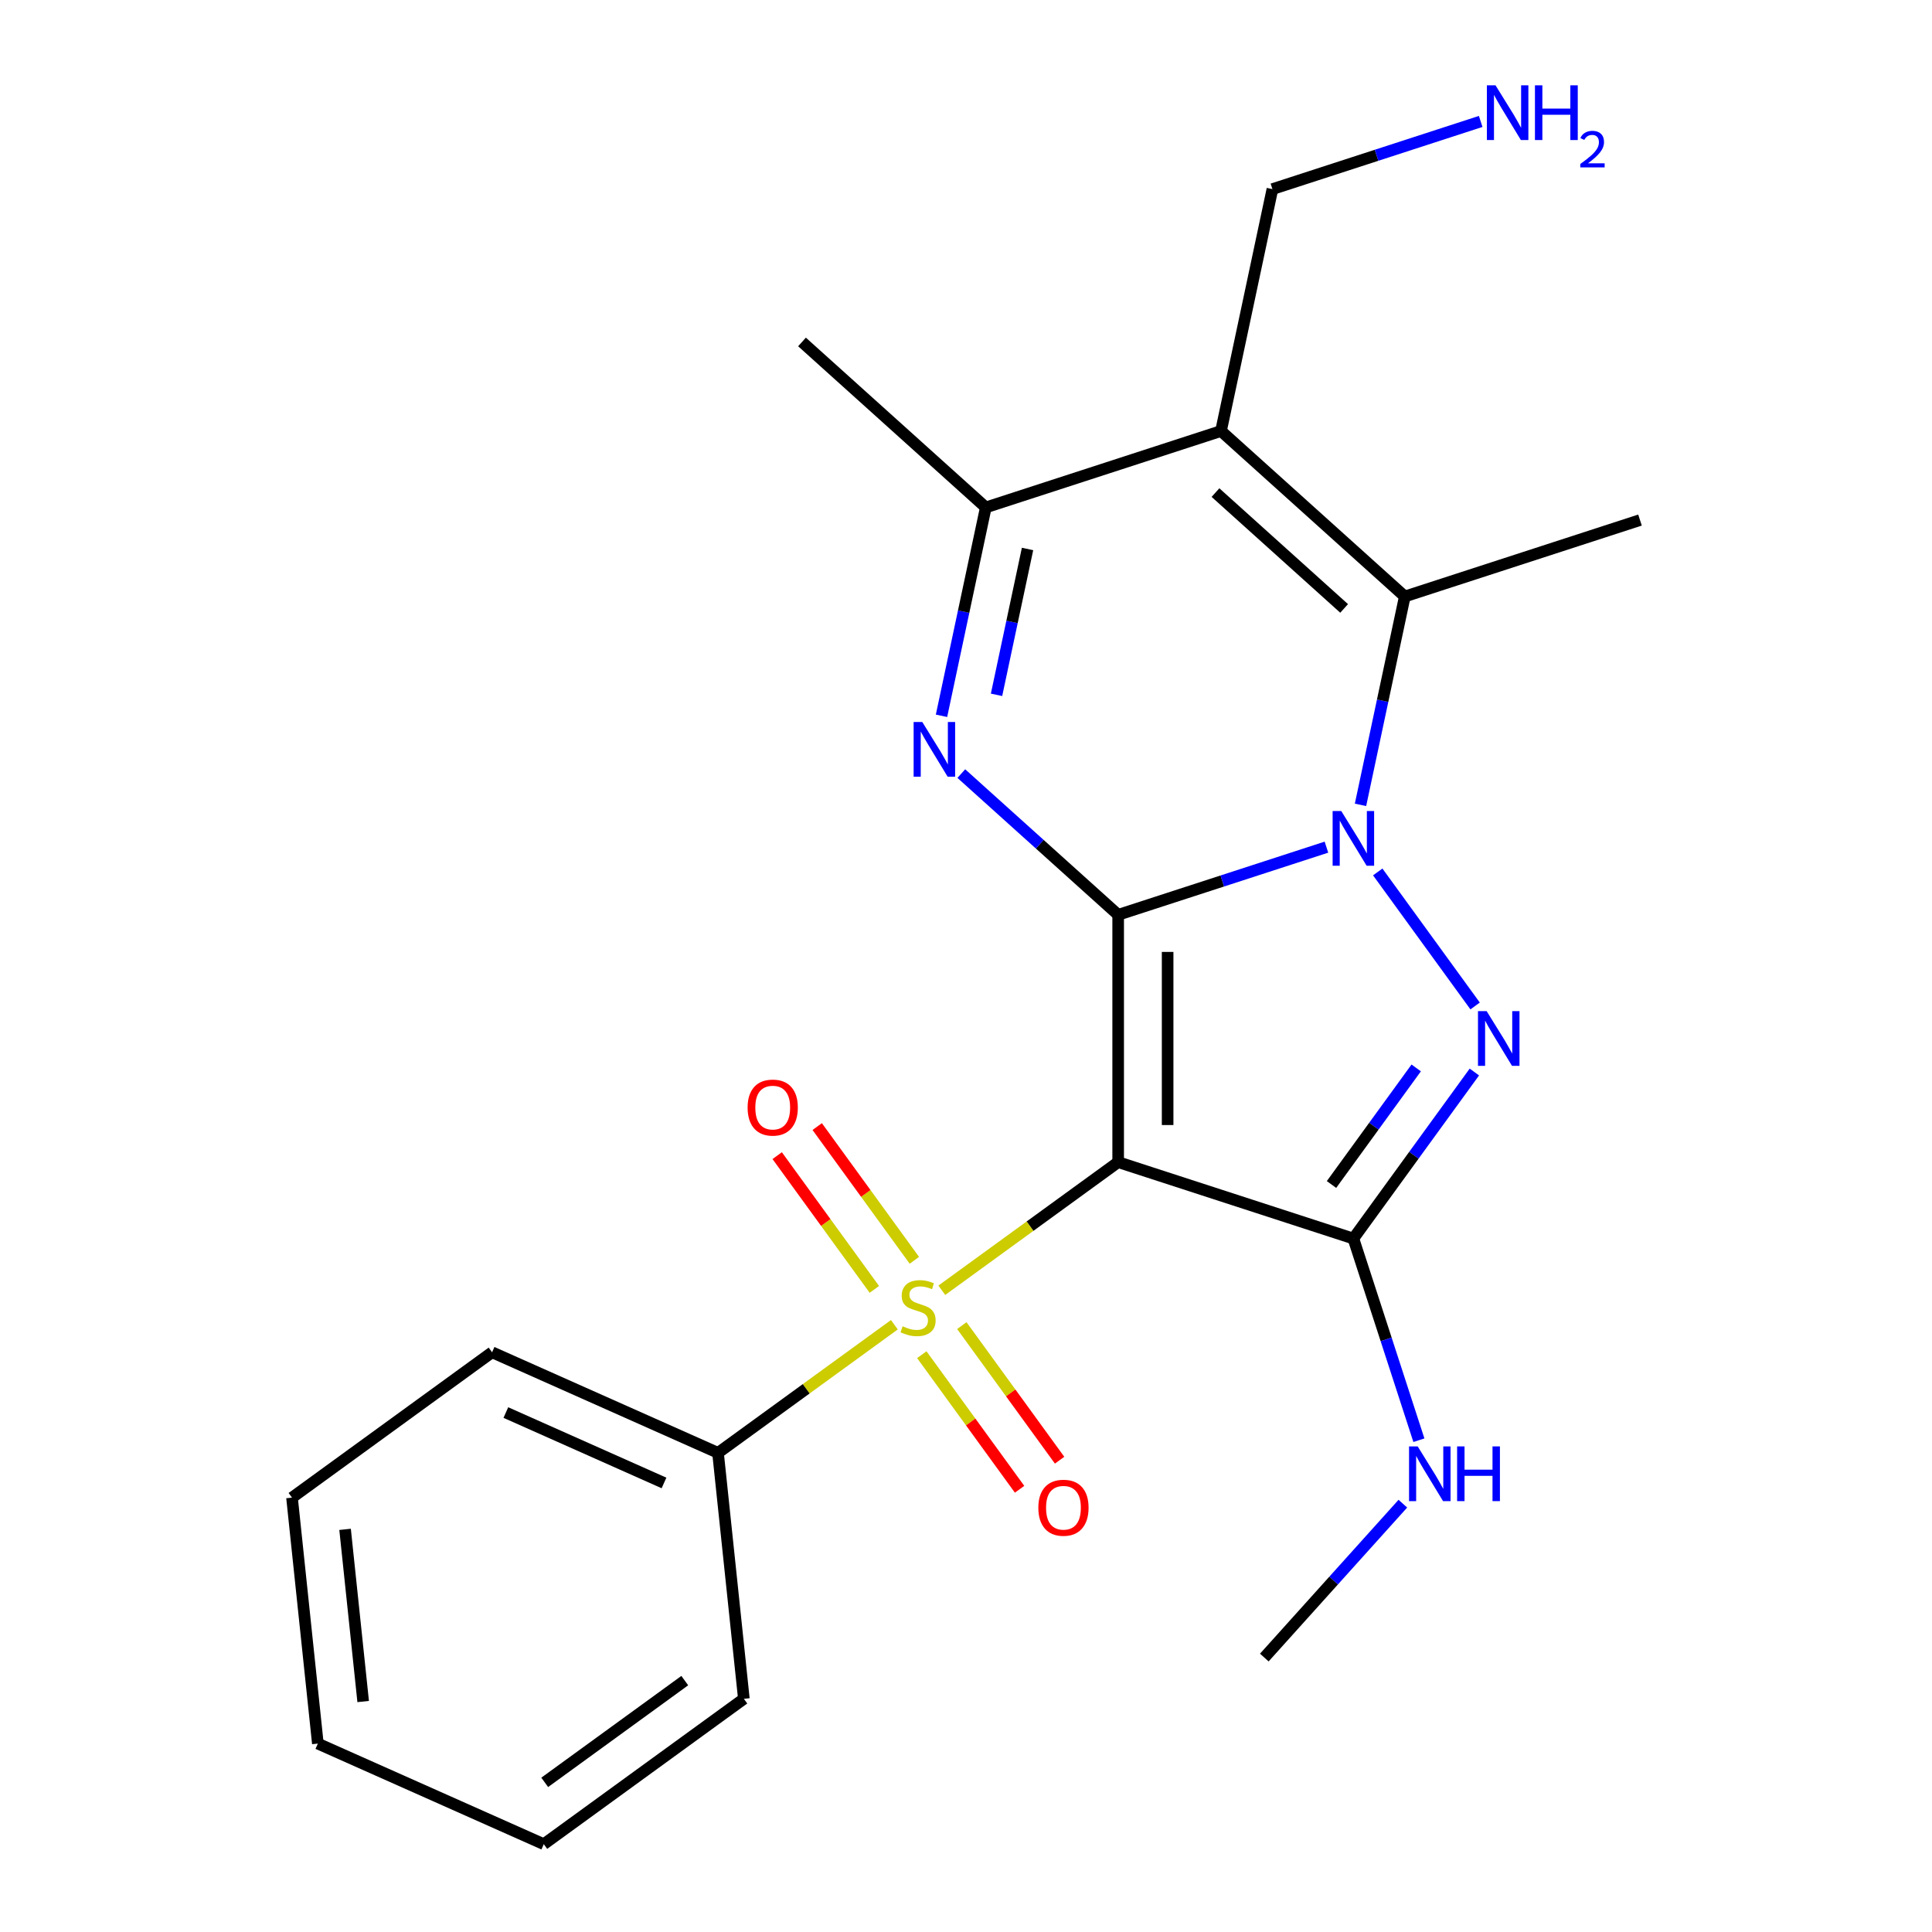 <?xml version='1.0' encoding='iso-8859-1'?>
<svg version='1.1' baseProfile='full'
              xmlns='http://www.w3.org/2000/svg'
                      xmlns:rdkit='http://www.rdkit.org/xml'
                      xmlns:xlink='http://www.w3.org/1999/xlink'
                  xml:space='preserve'
width='1000px' height='1000px' viewBox='0 0 1000 1000'>
<!-- END OF HEADER -->
<rect style='opacity:1.0;fill:#FFFFFF;stroke:none' width='1000' height='1000' x='0' y='0'> </rect>
<path class='bond-0' d='M 578.761,473.511 L 578.761,601.518' style='fill:none;fill-rule:evenodd;stroke:#000000;stroke-width:6px;stroke-linecap:butt;stroke-linejoin:miter;stroke-opacity:1' />
<path class='bond-0' d='M 604.362,492.712 L 604.362,582.317' style='fill:none;fill-rule:evenodd;stroke:#000000;stroke-width:6px;stroke-linecap:butt;stroke-linejoin:miter;stroke-opacity:1' />
<path class='bond-1' d='M 578.761,473.511 L 632.662,455.997' style='fill:none;fill-rule:evenodd;stroke:#000000;stroke-width:6px;stroke-linecap:butt;stroke-linejoin:miter;stroke-opacity:1' />
<path class='bond-1' d='M 632.662,455.997 L 686.563,438.484' style='fill:none;fill-rule:evenodd;stroke:#0000FF;stroke-width:6px;stroke-linecap:butt;stroke-linejoin:miter;stroke-opacity:1' />
<path class='bond-5' d='M 578.761,473.511 L 538.167,436.96' style='fill:none;fill-rule:evenodd;stroke:#000000;stroke-width:6px;stroke-linecap:butt;stroke-linejoin:miter;stroke-opacity:1' />
<path class='bond-5' d='M 538.167,436.96 L 497.573,400.409' style='fill:none;fill-rule:evenodd;stroke:#0000FF;stroke-width:6px;stroke-linecap:butt;stroke-linejoin:miter;stroke-opacity:1' />
<path class='bond-2' d='M 578.761,601.518 L 533.121,634.677' style='fill:none;fill-rule:evenodd;stroke:#000000;stroke-width:6px;stroke-linecap:butt;stroke-linejoin:miter;stroke-opacity:1' />
<path class='bond-2' d='M 533.121,634.677 L 487.481,667.836' style='fill:none;fill-rule:evenodd;stroke:#CCCC00;stroke-width:6px;stroke-linecap:butt;stroke-linejoin:miter;stroke-opacity:1' />
<path class='bond-4' d='M 578.761,601.518 L 700.503,641.074' style='fill:none;fill-rule:evenodd;stroke:#000000;stroke-width:6px;stroke-linecap:butt;stroke-linejoin:miter;stroke-opacity:1' />
<path class='bond-3' d='M 713.116,451.314 L 763.52,520.69' style='fill:none;fill-rule:evenodd;stroke:#0000FF;stroke-width:6px;stroke-linecap:butt;stroke-linejoin:miter;stroke-opacity:1' />
<path class='bond-6' d='M 704.193,416.594 L 715.655,362.669' style='fill:none;fill-rule:evenodd;stroke:#0000FF;stroke-width:6px;stroke-linecap:butt;stroke-linejoin:miter;stroke-opacity:1' />
<path class='bond-6' d='M 715.655,362.669 L 727.117,308.744' style='fill:none;fill-rule:evenodd;stroke:#000000;stroke-width:6px;stroke-linecap:butt;stroke-linejoin:miter;stroke-opacity:1' />
<path class='bond-9' d='M 477.125,701.185 L 502.431,736.014' style='fill:none;fill-rule:evenodd;stroke:#CCCC00;stroke-width:6px;stroke-linecap:butt;stroke-linejoin:miter;stroke-opacity:1' />
<path class='bond-9' d='M 502.431,736.014 L 527.736,770.844' style='fill:none;fill-rule:evenodd;stroke:#FF0000;stroke-width:6px;stroke-linecap:butt;stroke-linejoin:miter;stroke-opacity:1' />
<path class='bond-9' d='M 497.837,686.136 L 523.143,720.966' style='fill:none;fill-rule:evenodd;stroke:#CCCC00;stroke-width:6px;stroke-linecap:butt;stroke-linejoin:miter;stroke-opacity:1' />
<path class='bond-9' d='M 523.143,720.966 L 548.448,755.796' style='fill:none;fill-rule:evenodd;stroke:#FF0000;stroke-width:6px;stroke-linecap:butt;stroke-linejoin:miter;stroke-opacity:1' />
<path class='bond-10' d='M 473.277,652.332 L 448.131,617.722' style='fill:none;fill-rule:evenodd;stroke:#CCCC00;stroke-width:6px;stroke-linecap:butt;stroke-linejoin:miter;stroke-opacity:1' />
<path class='bond-10' d='M 448.131,617.722 L 422.986,583.112' style='fill:none;fill-rule:evenodd;stroke:#FF0000;stroke-width:6px;stroke-linecap:butt;stroke-linejoin:miter;stroke-opacity:1' />
<path class='bond-10' d='M 452.565,667.38 L 427.419,632.77' style='fill:none;fill-rule:evenodd;stroke:#CCCC00;stroke-width:6px;stroke-linecap:butt;stroke-linejoin:miter;stroke-opacity:1' />
<path class='bond-10' d='M 427.419,632.77 L 402.274,598.16' style='fill:none;fill-rule:evenodd;stroke:#FF0000;stroke-width:6px;stroke-linecap:butt;stroke-linejoin:miter;stroke-opacity:1' />
<path class='bond-11' d='M 462.921,685.68 L 417.281,718.84' style='fill:none;fill-rule:evenodd;stroke:#CCCC00;stroke-width:6px;stroke-linecap:butt;stroke-linejoin:miter;stroke-opacity:1' />
<path class='bond-11' d='M 417.281,718.84 L 371.641,751.999' style='fill:none;fill-rule:evenodd;stroke:#000000;stroke-width:6px;stroke-linecap:butt;stroke-linejoin:miter;stroke-opacity:1' />
<path class='bond-23' d='M 763.131,554.874 L 731.817,597.974' style='fill:none;fill-rule:evenodd;stroke:#0000FF;stroke-width:6px;stroke-linecap:butt;stroke-linejoin:miter;stroke-opacity:1' />
<path class='bond-23' d='M 731.817,597.974 L 700.503,641.074' style='fill:none;fill-rule:evenodd;stroke:#000000;stroke-width:6px;stroke-linecap:butt;stroke-linejoin:miter;stroke-opacity:1' />
<path class='bond-23' d='M 733.025,552.756 L 711.105,582.926' style='fill:none;fill-rule:evenodd;stroke:#0000FF;stroke-width:6px;stroke-linecap:butt;stroke-linejoin:miter;stroke-opacity:1' />
<path class='bond-23' d='M 711.105,582.926 L 689.185,613.096' style='fill:none;fill-rule:evenodd;stroke:#000000;stroke-width:6px;stroke-linecap:butt;stroke-linejoin:miter;stroke-opacity:1' />
<path class='bond-12' d='M 700.503,641.074 L 717.461,693.265' style='fill:none;fill-rule:evenodd;stroke:#000000;stroke-width:6px;stroke-linecap:butt;stroke-linejoin:miter;stroke-opacity:1' />
<path class='bond-12' d='M 717.461,693.265 L 734.419,745.456' style='fill:none;fill-rule:evenodd;stroke:#0000FF;stroke-width:6px;stroke-linecap:butt;stroke-linejoin:miter;stroke-opacity:1' />
<path class='bond-8' d='M 487.323,370.497 L 498.785,316.572' style='fill:none;fill-rule:evenodd;stroke:#0000FF;stroke-width:6px;stroke-linecap:butt;stroke-linejoin:miter;stroke-opacity:1' />
<path class='bond-8' d='M 498.785,316.572 L 510.247,262.647' style='fill:none;fill-rule:evenodd;stroke:#000000;stroke-width:6px;stroke-linecap:butt;stroke-linejoin:miter;stroke-opacity:1' />
<path class='bond-8' d='M 515.804,359.642 L 523.827,321.895' style='fill:none;fill-rule:evenodd;stroke:#0000FF;stroke-width:6px;stroke-linecap:butt;stroke-linejoin:miter;stroke-opacity:1' />
<path class='bond-8' d='M 523.827,321.895 L 531.851,284.148' style='fill:none;fill-rule:evenodd;stroke:#000000;stroke-width:6px;stroke-linecap:butt;stroke-linejoin:miter;stroke-opacity:1' />
<path class='bond-14' d='M 727.117,308.744 L 848.859,269.188' style='fill:none;fill-rule:evenodd;stroke:#000000;stroke-width:6px;stroke-linecap:butt;stroke-linejoin:miter;stroke-opacity:1' />
<path class='bond-24' d='M 727.117,308.744 L 631.989,223.091' style='fill:none;fill-rule:evenodd;stroke:#000000;stroke-width:6px;stroke-linecap:butt;stroke-linejoin:miter;stroke-opacity:1' />
<path class='bond-24' d='M 695.717,314.922 L 629.128,254.964' style='fill:none;fill-rule:evenodd;stroke:#000000;stroke-width:6px;stroke-linecap:butt;stroke-linejoin:miter;stroke-opacity:1' />
<path class='bond-7' d='M 631.989,223.091 L 510.247,262.647' style='fill:none;fill-rule:evenodd;stroke:#000000;stroke-width:6px;stroke-linecap:butt;stroke-linejoin:miter;stroke-opacity:1' />
<path class='bond-13' d='M 631.989,223.091 L 658.603,97.881' style='fill:none;fill-rule:evenodd;stroke:#000000;stroke-width:6px;stroke-linecap:butt;stroke-linejoin:miter;stroke-opacity:1' />
<path class='bond-16' d='M 510.247,262.647 L 415.12,176.994' style='fill:none;fill-rule:evenodd;stroke:#000000;stroke-width:6px;stroke-linecap:butt;stroke-linejoin:miter;stroke-opacity:1' />
<path class='bond-17' d='M 371.641,751.999 L 254.701,699.934' style='fill:none;fill-rule:evenodd;stroke:#000000;stroke-width:6px;stroke-linecap:butt;stroke-linejoin:miter;stroke-opacity:1' />
<path class='bond-17' d='M 343.687,767.577 L 261.829,731.132' style='fill:none;fill-rule:evenodd;stroke:#000000;stroke-width:6px;stroke-linecap:butt;stroke-linejoin:miter;stroke-opacity:1' />
<path class='bond-18' d='M 371.641,751.999 L 385.022,879.305' style='fill:none;fill-rule:evenodd;stroke:#000000;stroke-width:6px;stroke-linecap:butt;stroke-linejoin:miter;stroke-opacity:1' />
<path class='bond-19' d='M 726.119,778.298 L 690.262,818.121' style='fill:none;fill-rule:evenodd;stroke:#0000FF;stroke-width:6px;stroke-linecap:butt;stroke-linejoin:miter;stroke-opacity:1' />
<path class='bond-19' d='M 690.262,818.121 L 654.406,857.944' style='fill:none;fill-rule:evenodd;stroke:#000000;stroke-width:6px;stroke-linecap:butt;stroke-linejoin:miter;stroke-opacity:1' />
<path class='bond-15' d='M 658.603,97.881 L 712.504,80.368' style='fill:none;fill-rule:evenodd;stroke:#000000;stroke-width:6px;stroke-linecap:butt;stroke-linejoin:miter;stroke-opacity:1' />
<path class='bond-15' d='M 712.504,80.368 L 766.405,62.854' style='fill:none;fill-rule:evenodd;stroke:#0000FF;stroke-width:6px;stroke-linecap:butt;stroke-linejoin:miter;stroke-opacity:1' />
<path class='bond-21' d='M 254.701,699.934 L 151.141,775.174' style='fill:none;fill-rule:evenodd;stroke:#000000;stroke-width:6px;stroke-linecap:butt;stroke-linejoin:miter;stroke-opacity:1' />
<path class='bond-20' d='M 385.022,879.305 L 281.462,954.545' style='fill:none;fill-rule:evenodd;stroke:#000000;stroke-width:6px;stroke-linecap:butt;stroke-linejoin:miter;stroke-opacity:1' />
<path class='bond-20' d='M 354.439,869.879 L 281.947,922.547' style='fill:none;fill-rule:evenodd;stroke:#000000;stroke-width:6px;stroke-linecap:butt;stroke-linejoin:miter;stroke-opacity:1' />
<path class='bond-22' d='M 281.462,954.545 L 164.521,902.48' style='fill:none;fill-rule:evenodd;stroke:#000000;stroke-width:6px;stroke-linecap:butt;stroke-linejoin:miter;stroke-opacity:1' />
<path class='bond-25' d='M 151.141,775.174 L 164.521,902.48' style='fill:none;fill-rule:evenodd;stroke:#000000;stroke-width:6px;stroke-linecap:butt;stroke-linejoin:miter;stroke-opacity:1' />
<path class='bond-25' d='M 178.609,791.594 L 187.975,880.708' style='fill:none;fill-rule:evenodd;stroke:#000000;stroke-width:6px;stroke-linecap:butt;stroke-linejoin:miter;stroke-opacity:1' />
<path  class='atom-2' d='M 694.243 419.794
L 703.523 434.794
Q 704.443 436.274, 705.923 438.954
Q 707.403 441.634, 707.483 441.794
L 707.483 419.794
L 711.243 419.794
L 711.243 448.114
L 707.363 448.114
L 697.403 431.714
Q 696.243 429.794, 695.003 427.594
Q 693.803 425.394, 693.443 424.714
L 693.443 448.114
L 689.763 448.114
L 689.763 419.794
L 694.243 419.794
' fill='#0000FF'/>
<path  class='atom-3' d='M 467.201 686.478
Q 467.521 686.598, 468.841 687.158
Q 470.161 687.718, 471.601 688.078
Q 473.081 688.398, 474.521 688.398
Q 477.201 688.398, 478.761 687.118
Q 480.321 685.798, 480.321 683.518
Q 480.321 681.958, 479.521 680.998
Q 478.761 680.038, 477.561 679.518
Q 476.361 678.998, 474.361 678.398
Q 471.841 677.638, 470.321 676.918
Q 468.841 676.198, 467.761 674.678
Q 466.721 673.158, 466.721 670.598
Q 466.721 667.038, 469.121 664.838
Q 471.561 662.638, 476.361 662.638
Q 479.641 662.638, 483.361 664.198
L 482.441 667.278
Q 479.041 665.878, 476.481 665.878
Q 473.721 665.878, 472.201 667.038
Q 470.681 668.158, 470.721 670.118
Q 470.721 671.638, 471.481 672.558
Q 472.281 673.478, 473.401 673.998
Q 474.561 674.518, 476.481 675.118
Q 479.041 675.918, 480.561 676.718
Q 482.081 677.518, 483.161 679.158
Q 484.281 680.758, 484.281 683.518
Q 484.281 687.438, 481.641 689.558
Q 479.041 691.638, 474.681 691.638
Q 472.161 691.638, 470.241 691.078
Q 468.361 690.558, 466.121 689.638
L 467.201 686.478
' fill='#CCCC00'/>
<path  class='atom-4' d='M 769.484 523.354
L 778.764 538.354
Q 779.684 539.834, 781.164 542.514
Q 782.644 545.194, 782.724 545.354
L 782.724 523.354
L 786.484 523.354
L 786.484 551.674
L 782.604 551.674
L 772.644 535.274
Q 771.484 533.354, 770.244 531.154
Q 769.044 528.954, 768.684 528.274
L 768.684 551.674
L 765.004 551.674
L 765.004 523.354
L 769.484 523.354
' fill='#0000FF'/>
<path  class='atom-6' d='M 477.373 373.697
L 486.653 388.697
Q 487.573 390.177, 489.053 392.857
Q 490.533 395.537, 490.613 395.697
L 490.613 373.697
L 494.373 373.697
L 494.373 402.017
L 490.493 402.017
L 480.533 385.617
Q 479.373 383.697, 478.133 381.497
Q 476.933 379.297, 476.573 378.617
L 476.573 402.017
L 472.893 402.017
L 472.893 373.697
L 477.373 373.697
' fill='#0000FF'/>
<path  class='atom-10' d='M 537.442 780.398
Q 537.442 773.598, 540.802 769.798
Q 544.162 765.998, 550.442 765.998
Q 556.722 765.998, 560.082 769.798
Q 563.442 773.598, 563.442 780.398
Q 563.442 787.278, 560.042 791.198
Q 556.642 795.078, 550.442 795.078
Q 544.202 795.078, 540.802 791.198
Q 537.442 787.318, 537.442 780.398
M 550.442 791.878
Q 554.762 791.878, 557.082 788.998
Q 559.442 786.078, 559.442 780.398
Q 559.442 774.838, 557.082 772.038
Q 554.762 769.198, 550.442 769.198
Q 546.122 769.198, 543.762 771.998
Q 541.442 774.798, 541.442 780.398
Q 541.442 786.118, 543.762 788.998
Q 546.122 791.878, 550.442 791.878
' fill='#FF0000'/>
<path  class='atom-11' d='M 386.96 573.278
Q 386.96 566.478, 390.32 562.678
Q 393.68 558.878, 399.96 558.878
Q 406.24 558.878, 409.6 562.678
Q 412.96 566.478, 412.96 573.278
Q 412.96 580.158, 409.56 584.078
Q 406.16 587.958, 399.96 587.958
Q 393.72 587.958, 390.32 584.078
Q 386.96 580.198, 386.96 573.278
M 399.96 584.758
Q 404.28 584.758, 406.6 581.878
Q 408.96 578.958, 408.96 573.278
Q 408.96 567.718, 406.6 564.918
Q 404.28 562.078, 399.96 562.078
Q 395.64 562.078, 393.28 564.878
Q 390.96 567.678, 390.96 573.278
Q 390.96 578.998, 393.28 581.878
Q 395.64 584.758, 399.96 584.758
' fill='#FF0000'/>
<path  class='atom-13' d='M 733.799 748.656
L 743.079 763.656
Q 743.999 765.136, 745.479 767.816
Q 746.959 770.496, 747.039 770.656
L 747.039 748.656
L 750.799 748.656
L 750.799 776.976
L 746.919 776.976
L 736.959 760.576
Q 735.799 758.656, 734.559 756.456
Q 733.359 754.256, 732.999 753.576
L 732.999 776.976
L 729.319 776.976
L 729.319 748.656
L 733.799 748.656
' fill='#0000FF'/>
<path  class='atom-13' d='M 754.199 748.656
L 758.039 748.656
L 758.039 760.696
L 772.519 760.696
L 772.519 748.656
L 776.359 748.656
L 776.359 776.976
L 772.519 776.976
L 772.519 763.896
L 758.039 763.896
L 758.039 776.976
L 754.199 776.976
L 754.199 748.656
' fill='#0000FF'/>
<path  class='atom-16' d='M 774.085 44.165
L 783.365 59.165
Q 784.285 60.645, 785.765 63.325
Q 787.245 66.005, 787.325 66.165
L 787.325 44.165
L 791.085 44.165
L 791.085 72.485
L 787.205 72.485
L 777.245 56.085
Q 776.085 54.165, 774.845 51.965
Q 773.645 49.765, 773.285 49.085
L 773.285 72.485
L 769.605 72.485
L 769.605 44.165
L 774.085 44.165
' fill='#0000FF'/>
<path  class='atom-16' d='M 794.485 44.165
L 798.325 44.165
L 798.325 56.205
L 812.805 56.205
L 812.805 44.165
L 816.645 44.165
L 816.645 72.485
L 812.805 72.485
L 812.805 59.405
L 798.325 59.405
L 798.325 72.485
L 794.485 72.485
L 794.485 44.165
' fill='#0000FF'/>
<path  class='atom-16' d='M 818.018 71.491
Q 818.705 69.722, 820.341 68.746
Q 821.978 67.742, 824.249 67.742
Q 827.073 67.742, 828.657 69.273
Q 830.241 70.805, 830.241 73.524
Q 830.241 76.296, 828.182 78.883
Q 826.149 81.47, 821.925 84.533
L 830.558 84.533
L 830.558 86.645
L 817.965 86.645
L 817.965 84.876
Q 821.45 82.394, 823.509 80.546
Q 825.595 78.698, 826.598 77.035
Q 827.601 75.372, 827.601 73.656
Q 827.601 71.861, 826.704 70.858
Q 825.806 69.854, 824.249 69.854
Q 822.744 69.854, 821.741 70.462
Q 820.737 71.069, 820.025 72.415
L 818.018 71.491
' fill='#0000FF'/>
</svg>
